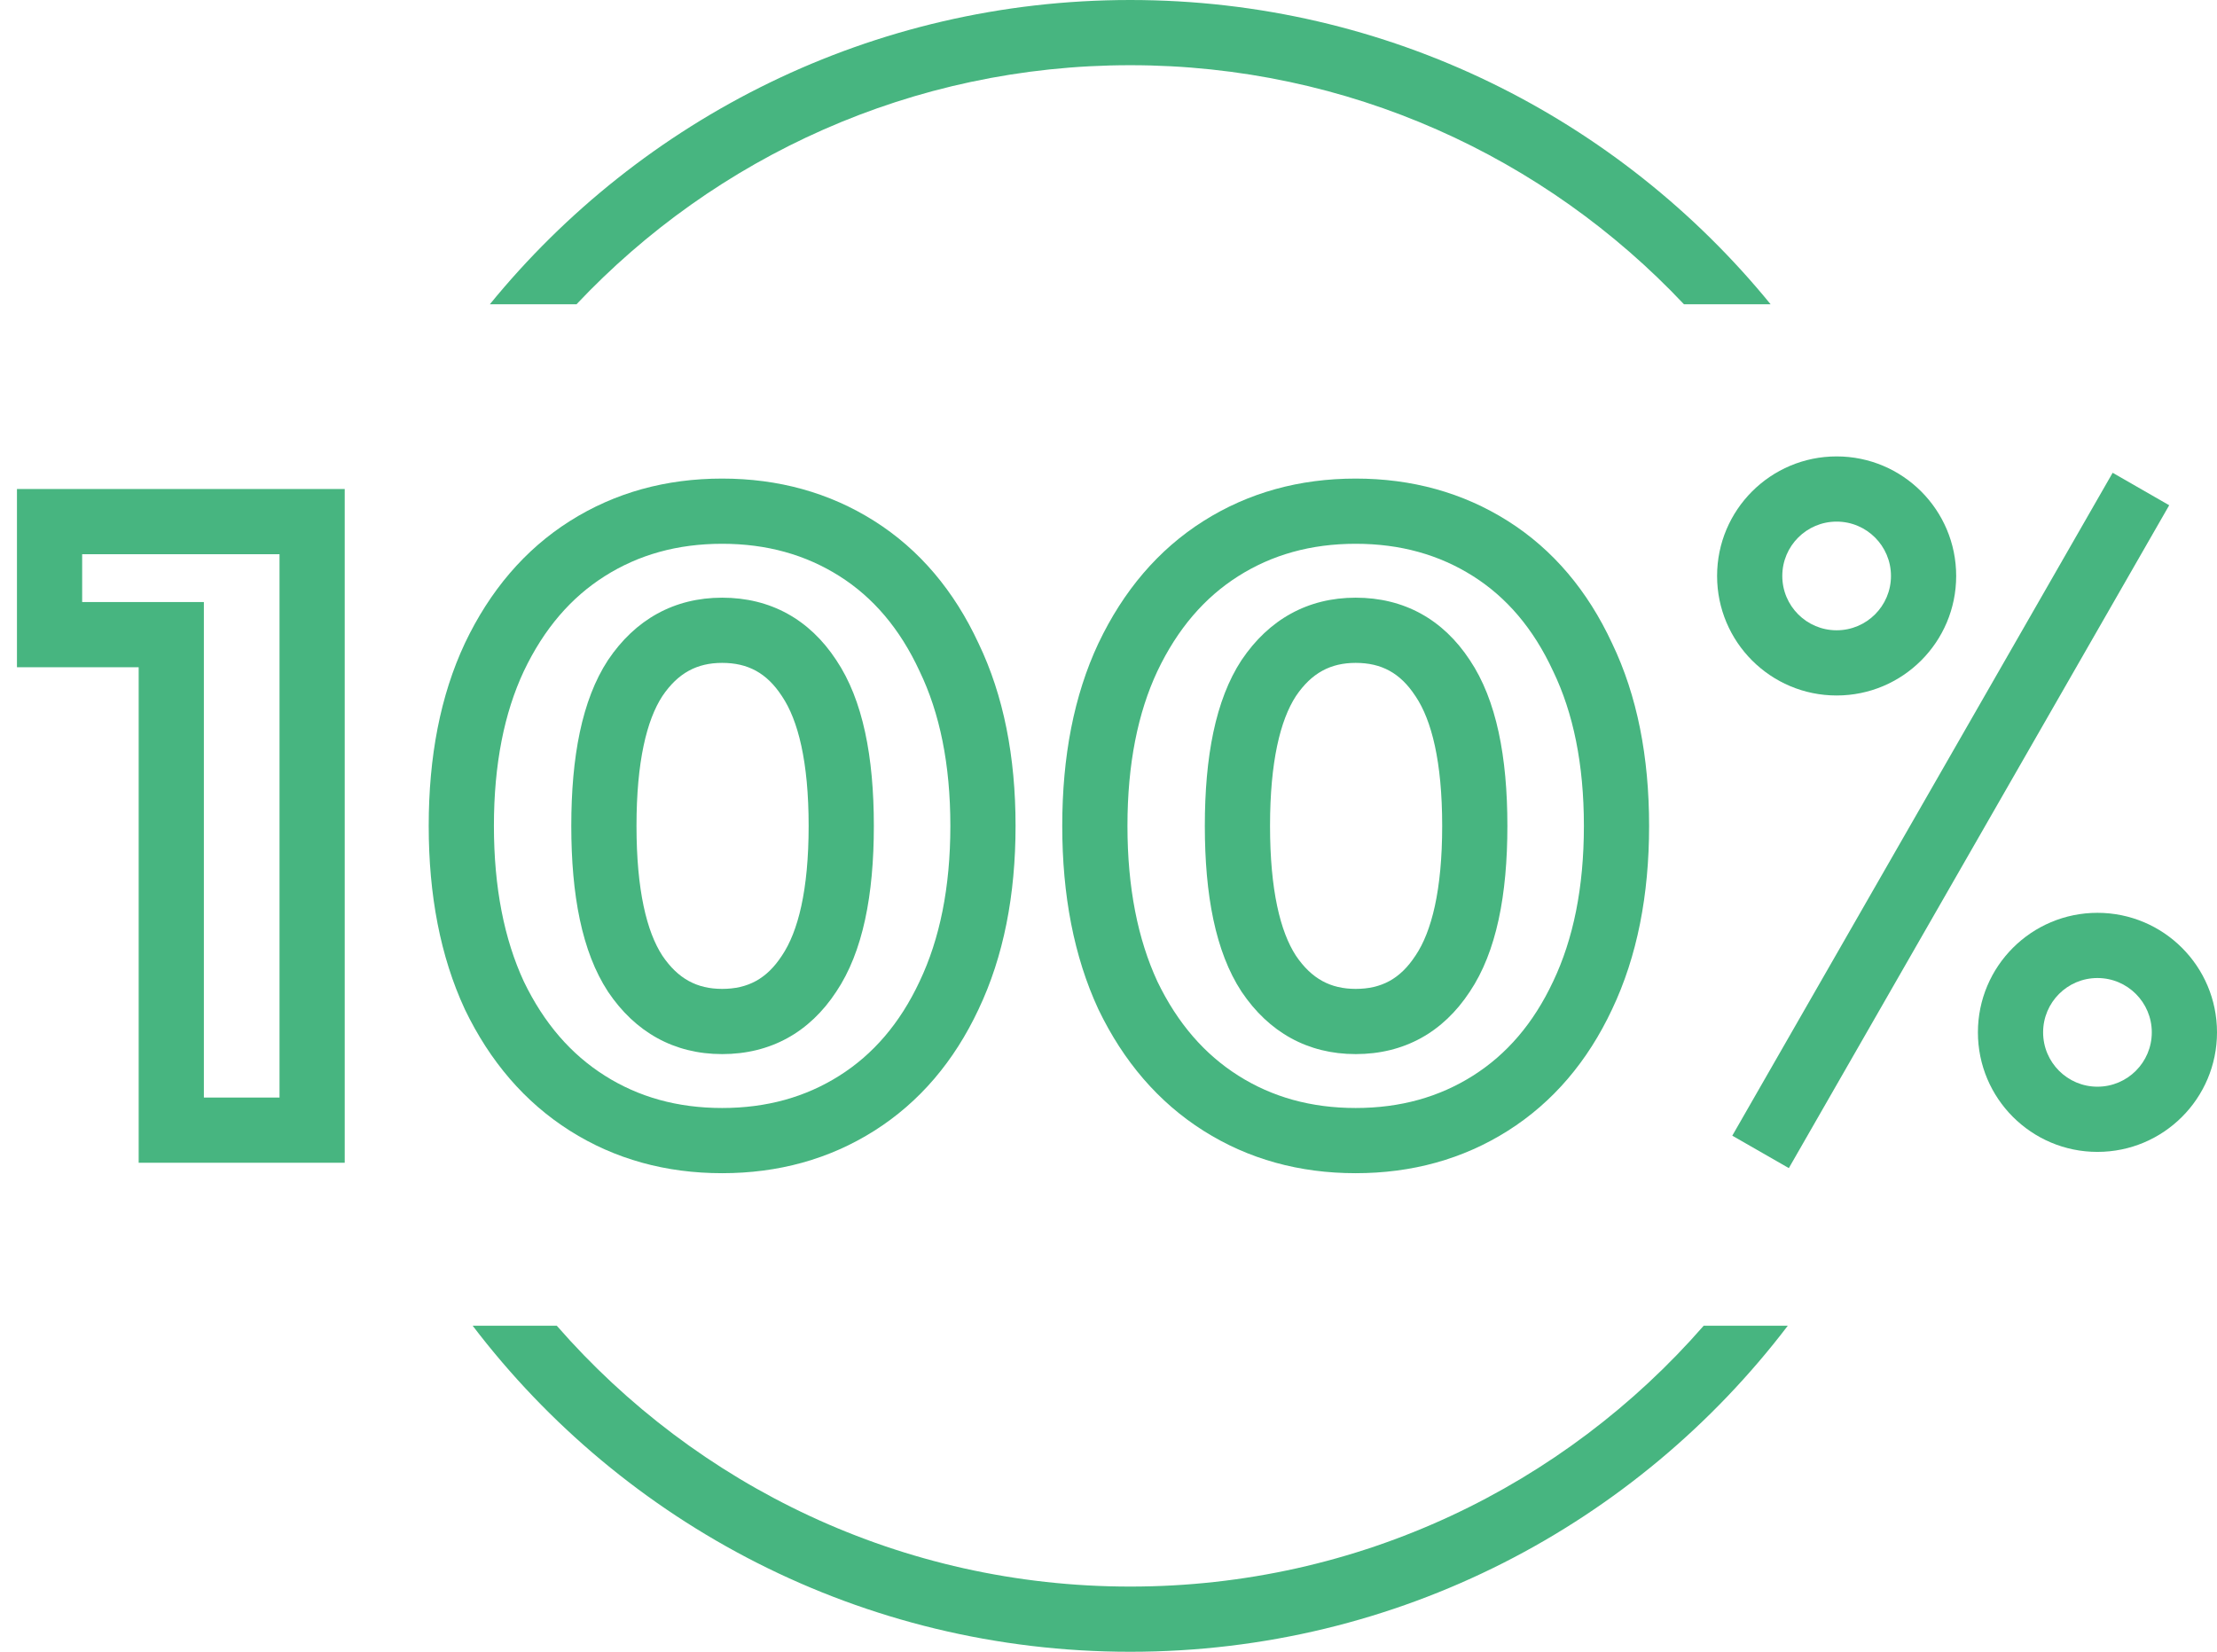<?xml version="1.0" encoding="UTF-8"?> <svg xmlns="http://www.w3.org/2000/svg" width="102" height="76" viewBox="0 0 102 76" fill="none"> <path fill-rule="evenodd" clip-rule="evenodd" d="M33.224 25.02C31.164 25.02 29.38 25.525 27.826 26.508C26.282 27.484 25.034 28.918 24.1 30.881C23.203 32.796 22.724 35.153 22.724 38C22.724 40.844 23.201 43.215 24.1 45.159C25.032 47.092 26.279 48.515 27.826 49.492C29.38 50.475 31.164 50.98 33.224 50.98C35.284 50.98 37.068 50.475 38.622 49.492C40.167 48.515 41.4 47.094 42.306 45.163L42.309 45.156C43.233 43.213 43.724 40.844 43.724 38C43.724 35.156 43.233 32.803 42.312 30.891L42.307 30.881L42.303 30.871C41.395 28.913 40.162 27.482 38.622 26.508C37.068 25.525 35.284 25.02 33.224 25.02ZM26.222 23.972C28.295 22.662 30.644 22.02 33.224 22.02C35.804 22.02 38.153 22.662 40.225 23.972C42.309 25.29 43.901 27.189 45.02 29.599C46.176 32.005 46.724 34.822 46.724 38C46.724 41.181 46.175 44.011 45.02 46.441C43.9 48.828 42.306 50.712 40.225 52.028C38.153 53.339 35.804 53.98 33.224 53.98C30.644 53.98 28.295 53.339 26.222 52.028C24.144 50.714 22.54 48.833 21.392 46.451L21.387 46.441L21.383 46.431C20.258 44.003 19.724 41.178 19.724 38C19.724 34.823 20.258 32.008 21.386 29.603L21.389 29.596C22.535 27.187 24.14 25.289 26.222 23.972ZM62.372 25.02C60.312 25.02 58.528 25.525 56.974 26.508C55.431 27.484 54.183 28.918 53.249 30.881C52.351 32.795 51.872 35.153 51.872 38C51.872 40.844 52.35 43.215 53.249 45.159C54.181 47.092 55.428 48.515 56.974 49.492C58.528 50.475 60.312 50.98 62.372 50.98C64.433 50.98 66.217 50.475 67.771 49.492C69.316 48.515 70.548 47.094 71.454 45.163L71.458 45.156C72.382 43.213 72.872 40.844 72.872 38C72.872 35.156 72.381 32.803 71.461 30.891L71.456 30.881L71.451 30.871C70.544 28.913 69.311 27.482 67.771 26.508C66.217 25.525 64.433 25.02 62.372 25.02ZM55.371 23.972C57.443 22.662 59.792 22.02 62.372 22.02C64.952 22.02 67.301 22.662 69.374 23.972C71.458 25.29 73.05 27.189 74.169 29.6C75.325 32.006 75.872 34.822 75.872 38C75.872 41.182 75.323 44.011 74.168 46.441C73.048 48.828 71.454 50.712 69.374 52.028C67.301 53.339 64.952 53.98 62.372 53.98C59.792 53.98 57.443 53.339 55.371 52.028C53.293 50.714 51.688 48.833 50.541 46.451L50.536 46.441L50.531 46.431C49.407 44.003 48.872 41.178 48.872 38C48.872 34.823 49.406 32.008 50.534 29.603L50.538 29.596C51.683 27.187 53.288 25.289 55.371 23.972ZM0.78 22.5H15.86V53.5H6.38V30.7H0.78V22.5ZM3.78 25.5V27.7H9.38V50.5H12.86V25.5H3.78ZM27.979 30.363C29.227 28.508 31.014 27.5 33.224 27.5C35.45 27.5 37.246 28.5 38.474 30.371C39.706 32.207 40.204 34.833 40.204 38C40.204 41.167 39.706 43.793 38.474 45.63C37.246 47.501 35.45 48.5 33.224 48.5C31.014 48.5 29.227 47.492 27.979 45.637L27.974 45.629L27.969 45.621C26.769 43.788 26.284 41.166 26.284 38C26.284 34.834 26.769 32.212 27.969 30.378L27.974 30.371L27.979 30.363ZM30.474 32.029C29.756 33.131 29.284 35.04 29.284 38C29.284 40.96 29.756 42.869 30.474 43.971C31.198 45.043 32.076 45.5 33.224 45.5C34.408 45.5 35.277 45.036 35.969 43.978L35.974 43.971L35.979 43.963C36.717 42.866 37.204 40.962 37.204 38C37.204 35.038 36.717 33.134 35.979 32.037L35.974 32.029L35.969 32.022C35.277 30.964 34.408 30.5 33.224 30.5C32.076 30.5 31.198 30.957 30.474 32.029ZM57.128 30.363C58.376 28.508 60.163 27.5 62.372 27.5C64.598 27.5 66.394 28.5 67.623 30.371C68.854 32.208 69.352 34.834 69.352 38C69.352 41.166 68.854 43.792 67.622 45.629C66.394 47.5 64.598 48.5 62.372 48.5C60.163 48.5 58.376 47.492 57.128 45.637L57.122 45.629L57.117 45.621C55.917 43.788 55.432 41.166 55.432 38C55.432 34.834 55.917 32.212 57.117 30.378L57.122 30.371L57.128 30.363ZM59.622 32.029C58.905 33.131 58.432 35.04 58.432 38C58.432 40.96 58.905 42.869 59.622 43.971C60.346 45.043 61.225 45.5 62.372 45.5C63.557 45.5 64.425 45.036 65.117 43.978L65.122 43.971L65.128 43.963C65.865 42.866 66.352 40.962 66.352 38C66.352 35.038 65.865 33.134 65.128 32.037L65.122 32.029L65.117 32.022C64.425 30.964 63.557 30.5 62.372 30.5C61.225 30.5 60.346 30.957 59.622 32.029Z" fill="#47B580"></path> <path fill-rule="evenodd" clip-rule="evenodd" d="M82.301 53.746L99.801 23.247L97.199 21.753L79.699 52.254L82.301 53.746Z" fill="#47B580"></path> <path fill-rule="evenodd" clip-rule="evenodd" d="M84.5 29C85.881 29 87 27.881 87 26.5C87 25.119 85.881 24 84.5 24C83.119 24 82 25.119 82 26.5C82 27.881 83.119 29 84.5 29ZM84.5 32C87.538 32 90 29.538 90 26.5C90 23.462 87.538 21 84.5 21C81.462 21 79 23.462 79 26.5C79 29.538 81.462 32 84.5 32Z" fill="#47B580"></path> <path fill-rule="evenodd" clip-rule="evenodd" d="M96.5 50C97.881 50 99 48.881 99 47.5C99 46.119 97.881 45 96.5 45C95.119 45 94 46.119 94 47.5C94 48.881 95.119 50 96.5 50ZM96.5 53C99.538 53 102 50.538 102 47.5C102 44.462 99.538 42 96.5 42C93.462 42 91 44.462 91 47.5C91 50.538 93.462 53 96.5 53Z" fill="#47B580"></path> <path fill-rule="evenodd" clip-rule="evenodd" d="M78.382 61C71.966 68.354 62.526 73 52 73C41.474 73 32.034 68.354 25.618 61H21.748C28.69 70.116 39.658 76 52 76C64.342 76 75.31 70.116 82.252 61H78.382ZM26.524 14C32.907 7.228 41.96 3 52 3C62.04 3 71.093 7.228 77.476 14H81.463C74.495 5.456 63.885 0 52 0C40.115 0 29.505 5.456 22.537 14H26.524Z" fill="#47B580"></path> </svg> 